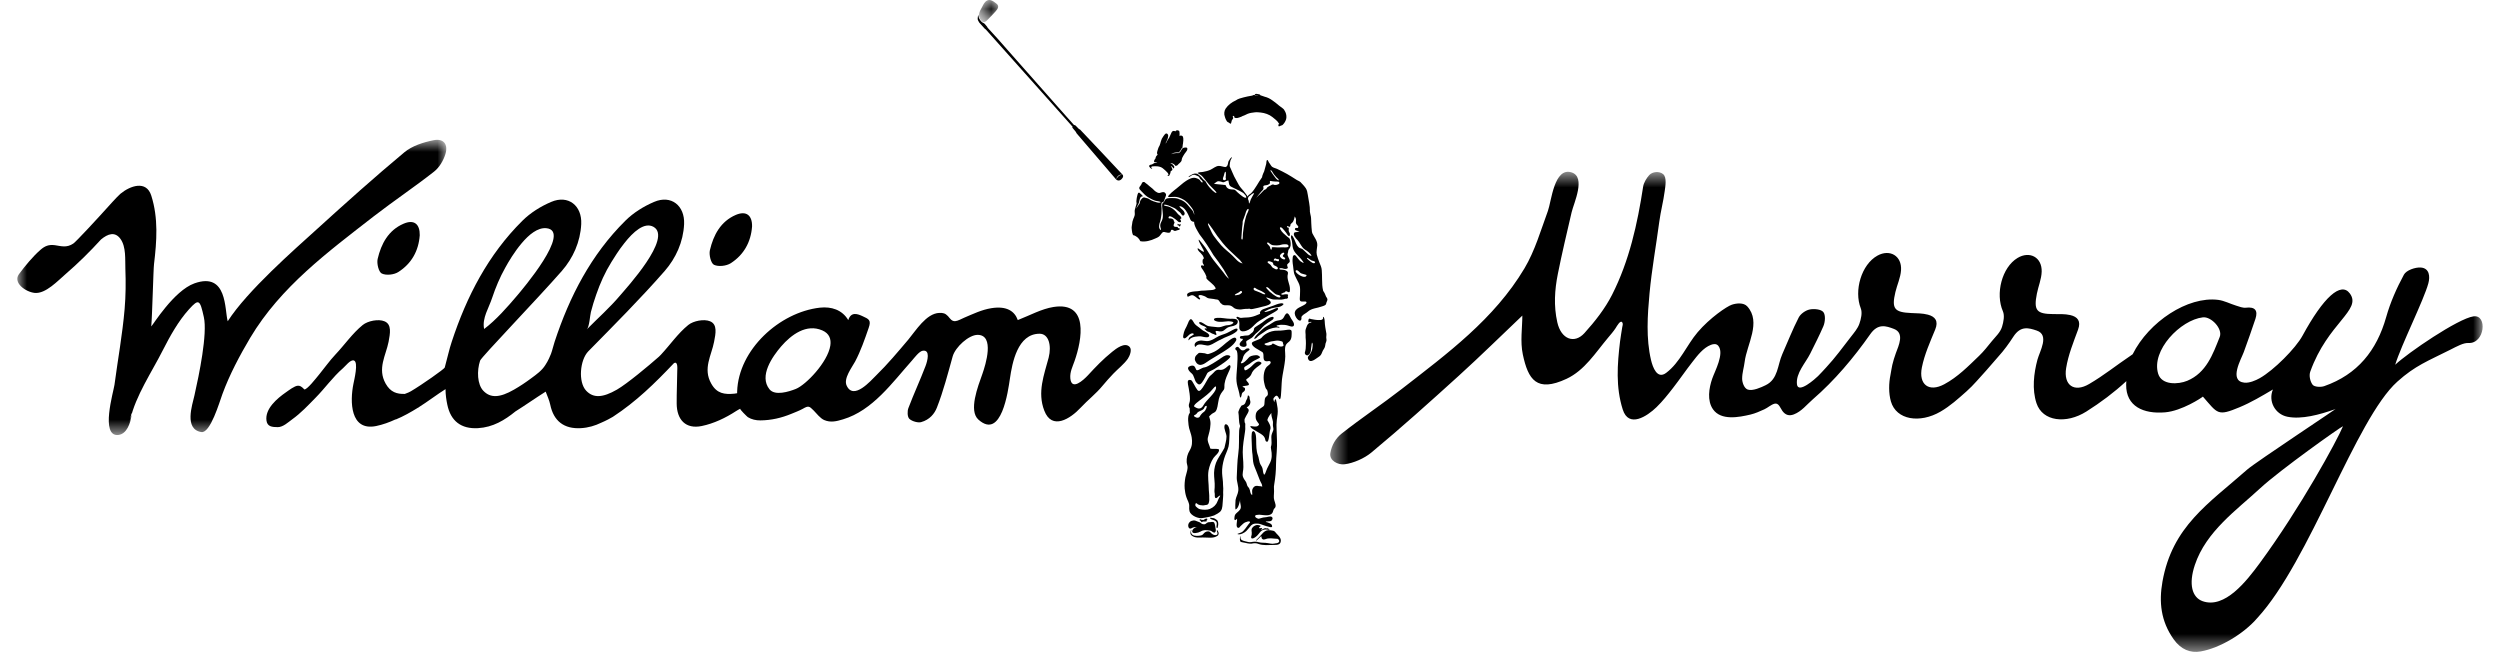 <svg width="140" height="37" viewBox="0 0 140 37" fill="none" xmlns="http://www.w3.org/2000/svg">
<path fill-rule="evenodd" clip-rule="evenodd" d="M66.87 29.523C66.924 29.514 66.973 29.536 67.032 29.546C66.934 29.527 66.845 29.583 66.795 29.659C66.771 29.699 66.746 29.762 66.778 29.807C66.818 29.861 66.909 29.859 66.963 29.848C67.057 29.841 67.146 29.812 67.225 29.77C67.411 29.659 67.545 29.68 67.758 29.712C67.85 29.726 67.894 29.802 67.978 29.823C67.984 29.828 67.992 29.828 67.997 29.823C68.012 29.828 68.026 29.828 68.034 29.819C68.106 29.758 68.089 29.666 68.069 29.583C68.048 29.486 68.048 29.38 68.004 29.284C67.971 29.202 67.852 29.23 67.785 29.239C67.723 29.244 67.682 29.236 67.621 29.262C67.573 29.281 67.516 29.352 67.463 29.358C67.385 29.361 67.316 29.358 67.245 29.292C67.195 29.244 67.106 29.219 67.041 29.195C66.971 29.163 66.909 29.139 66.833 29.145C66.754 29.159 66.674 29.177 66.625 29.234C66.555 29.298 66.524 29.397 66.546 29.488C66.564 29.576 66.628 29.634 66.714 29.587C66.761 29.559 66.816 29.536 66.87 29.523Z" fill="black"/>
<path fill-rule="evenodd" clip-rule="evenodd" d="M68.139 29.715C68.147 29.779 68.206 29.859 68.171 29.919C68.133 29.982 68.01 29.975 67.952 29.944C67.897 29.923 67.841 29.88 67.8 29.831C67.752 29.77 67.697 29.75 67.621 29.758C67.514 29.77 67.449 29.823 67.384 29.905C67.323 29.987 67.231 29.991 67.137 30.002C66.999 30.019 66.752 30.017 66.705 29.841C66.699 29.819 66.695 29.78 66.699 29.751C66.702 29.725 66.72 29.701 66.716 29.67C66.712 29.66 66.691 29.699 66.691 29.701C66.68 29.719 66.68 29.74 66.678 29.758C66.66 29.812 66.658 29.872 66.68 29.923C66.699 29.96 66.732 29.991 66.763 30.009C66.928 30.13 67.154 30.104 67.347 30.099C67.609 30.091 67.959 30.172 68.18 30.002C68.191 29.996 68.194 29.995 68.198 29.991C68.201 29.987 68.201 29.982 68.206 29.98C68.216 29.969 68.223 29.957 68.228 29.944C68.272 29.848 68.223 29.783 68.18 29.704C68.176 29.683 68.139 29.69 68.139 29.715Z" fill="black"/>
<path fill-rule="evenodd" clip-rule="evenodd" d="M68.133 29.553C68.141 29.578 68.172 29.578 68.185 29.553C68.222 29.416 68.246 29.298 68.185 29.167C68.15 29.109 68.084 29.082 68.034 29.045C67.966 28.998 67.882 29.021 67.803 28.989C67.771 28.98 67.75 29.03 67.78 29.049C67.882 29.12 68.022 29.109 68.106 29.215C68.188 29.319 68.096 29.441 68.133 29.553Z" fill="black"/>
<path fill-rule="evenodd" clip-rule="evenodd" d="M67.612 29.088C67.618 29.063 67.595 29.04 67.573 29.04C67.511 29.037 67.453 29.082 67.406 29.113C67.401 29.113 67.399 29.113 67.396 29.116C67.341 29.116 67.263 29.116 67.231 29.084C67.198 29.056 67.159 29.102 67.183 29.134C67.205 29.163 67.243 29.177 67.278 29.183C67.269 29.195 67.264 29.215 67.248 29.221C67.243 29.227 67.243 29.244 67.255 29.243C67.287 29.242 67.317 29.221 67.352 29.215C67.373 29.215 67.39 29.205 67.408 29.199C67.423 29.203 67.446 29.209 67.463 29.205C67.502 29.199 67.541 29.209 67.576 29.19C67.595 29.18 67.591 29.154 67.576 29.145C67.566 29.134 67.561 29.134 67.548 29.128C67.561 29.122 67.573 29.12 67.583 29.116C67.598 29.113 67.605 29.105 67.612 29.088Z" fill="black"/>
<path fill-rule="evenodd" clip-rule="evenodd" d="M66.966 20.268C67.022 20.371 67.118 20.443 67.239 20.435C67.353 20.42 67.462 20.36 67.55 20.296C67.846 20.085 68.175 19.916 68.474 19.722C68.734 19.554 69.058 19.362 69.212 19.087C69.248 19.026 69.246 18.962 69.189 18.922C69.109 18.863 68.935 18.994 68.878 19.032C68.574 19.246 68.333 19.526 67.996 19.7C67.907 19.747 67.807 19.781 67.711 19.813C67.664 19.833 67.624 19.833 67.578 19.824C67.578 19.824 67.575 19.821 67.575 19.818C67.503 19.786 67.425 19.776 67.35 19.771C67.28 19.771 67.183 19.737 67.121 19.776C67.101 19.786 67.089 19.808 67.073 19.821C67.054 19.839 67.037 19.852 67.018 19.871C66.983 19.903 66.949 19.942 66.932 19.988C66.919 20.032 66.907 20.085 66.911 20.136C66.919 20.181 66.943 20.225 66.966 20.268Z" fill="black"/>
<mask id="mask0_4356_3759" style="mask-type:alpha" maskUnits="userSpaceOnUse" x="54" y="0" width="2" height="2">
<path d="M54.82 0H55.897V1.238H54.82V0Z" fill="white"/>
</mask>
<g mask="url(#mask0_4356_3759)">
<path fill-rule="evenodd" clip-rule="evenodd" d="M55.276 1.137C55.49 0.919 55.634 0.775 55.749 0.642C55.875 0.502 55.981 0.34 55.803 0.204C55.626 0.068 55.332 -0.197 55.076 0.243C54.865 0.62 54.858 0.643 54.827 0.796C54.797 0.946 54.876 1.075 54.979 1.188C54.979 1.188 55.09 1.329 55.276 1.137Z" fill="black"/>
</g>
<path fill-rule="evenodd" clip-rule="evenodd" d="M65.938 12.613C66.007 12.617 66.043 12.654 66.071 12.703C66.087 12.672 66.104 12.635 66.115 12.6C66.124 12.585 66.13 12.57 66.134 12.553C66.112 12.563 66.087 12.57 66.063 12.57C66.02 12.57 65.977 12.553 65.938 12.531C65.947 12.576 65.955 12.617 65.938 12.613Z" fill="black"/>
<path fill-rule="evenodd" clip-rule="evenodd" d="M73.317 19.888C73.268 19.946 73.216 20.005 73.248 20.084C73.36 20.403 73.709 20.064 73.856 19.978C73.935 19.932 73.997 19.846 74.024 19.764C74.056 19.671 74.094 19.603 74.149 19.522C74.215 19.421 74.206 19.34 74.232 19.229C74.247 19.182 74.276 19.13 74.282 19.079C74.292 19 74.261 18.922 74.272 18.841C74.276 18.78 74.287 18.73 74.276 18.666C74.276 18.659 74.276 18.654 74.272 18.651C74.232 18.427 74.19 18.215 74.183 17.983C74.18 17.934 74.161 17.734 74.086 17.743C74.088 17.802 74.111 17.851 74.049 17.89C74.005 17.926 73.908 17.928 73.846 17.922C73.776 17.92 73.703 17.919 73.63 17.905C73.58 17.898 73.521 17.887 73.474 17.877C73.437 17.871 73.403 17.866 73.368 17.851C73.319 17.83 73.297 17.847 73.28 17.894C73.274 17.911 73.274 17.928 73.268 17.945C73.268 17.972 73.257 18.037 73.292 18.052C73.319 18.059 73.351 18.037 73.376 18.027C73.378 18.024 73.461 18.02 73.447 18.037C73.414 18.073 73.351 18.07 73.309 18.093C73.285 18.108 73.262 18.131 73.245 18.151C73.21 18.188 73.193 18.243 73.175 18.284C73.131 18.383 73.096 18.482 73.104 18.594C73.119 18.701 73.114 18.8 73.114 18.9C73.119 19.011 73.14 19.122 73.131 19.239C73.127 19.329 73.127 19.421 73.119 19.515C73.114 19.595 73.095 19.658 73.074 19.732C73.045 19.839 73.183 19.955 73.274 19.875C73.285 19.871 73.285 19.865 73.287 19.856C73.347 19.839 73.403 19.692 73.408 19.64C73.41 19.544 73.426 19.46 73.44 19.367C73.452 19.304 73.447 19.242 73.471 19.183C73.529 19.223 73.511 19.358 73.504 19.414C73.491 19.603 73.432 19.743 73.317 19.888Z" fill="black"/>
<path fill-rule="evenodd" clip-rule="evenodd" d="M71.304 29.723C71.205 29.701 71.115 29.686 71.016 29.691C70.878 29.701 70.769 29.79 70.685 29.889C70.573 30.014 70.462 30.138 70.342 30.252C70.335 30.266 70.349 30.28 70.364 30.27C70.447 30.197 70.531 30.123 70.606 30.04H70.615C70.662 30.029 70.645 30.08 70.647 30.116C70.658 30.156 70.677 30.179 70.705 30.195C70.781 30.247 70.893 30.175 70.962 30.162C71.106 30.14 71.258 30.144 71.401 30.165C71.417 30.17 71.468 30.172 71.511 30.172H71.536C71.573 30.184 71.598 30.207 71.617 30.238C71.678 30.348 71.583 30.409 71.481 30.422C71.439 30.428 71.401 30.428 71.358 30.44C71.237 30.465 71.112 30.436 70.993 30.414C70.82 30.382 70.645 30.409 70.479 30.361C70.342 30.318 70.199 30.331 70.062 30.358C69.959 30.375 69.851 30.344 69.749 30.316C69.68 30.296 69.609 30.284 69.549 30.249C69.46 30.201 69.47 30.126 69.462 30.04C69.462 30.024 69.444 30.024 69.444 30.04C69.429 30.14 69.426 30.247 69.462 30.331C69.479 30.361 69.702 30.39 69.743 30.401C69.824 30.421 69.924 30.443 70.013 30.447C70.062 30.454 70.122 30.44 70.176 30.428C70.285 30.414 70.364 30.418 70.462 30.456C70.742 30.561 71.051 30.518 71.341 30.516C71.532 30.516 71.728 30.512 71.727 30.266C71.723 30.108 71.59 29.991 71.487 29.883C71.429 29.826 71.391 29.74 71.304 29.723Z" fill="black"/>
<path fill-rule="evenodd" clip-rule="evenodd" d="M70.075 30.131C70.134 30.204 70.278 30.099 70.319 30.065C70.425 29.996 70.489 29.883 70.576 29.788C70.64 29.715 70.72 29.671 70.816 29.654C70.919 29.637 71.008 29.671 71.109 29.667C71.101 29.667 71.064 29.629 71.047 29.615H71.04C71.021 29.601 70.995 29.58 70.975 29.578C70.983 29.619 70.897 29.58 70.88 29.578C70.841 29.576 70.809 29.587 70.777 29.601C70.746 29.619 70.72 29.637 70.688 29.651C70.66 29.667 70.596 29.681 70.64 29.635C70.665 29.606 70.714 29.566 70.647 29.566C70.624 29.569 70.608 29.569 70.591 29.576C70.576 29.576 70.544 29.587 70.529 29.583C70.512 29.578 70.503 29.556 70.512 29.541C70.512 29.524 70.534 29.516 70.549 29.505C70.558 29.498 70.576 29.488 70.586 29.477C70.64 29.413 70.416 29.397 70.379 29.401C70.273 29.422 70.172 29.481 70.117 29.576C70.087 29.619 70.082 29.671 70.087 29.719C70.094 29.796 70.108 29.864 70.094 29.943C70.087 30.002 70.041 30.078 70.075 30.131Z" fill="black"/>
<path fill-rule="evenodd" clip-rule="evenodd" d="M66.918 19.41C66.936 19.438 66.961 19.414 66.975 19.391C66.997 19.369 67.013 19.354 67.03 19.332L67.037 19.331C67.192 19.234 67.437 19.331 67.607 19.349C67.702 19.358 67.799 19.311 67.886 19.271C67.996 19.215 68.105 19.146 68.216 19.087C68.439 18.965 68.663 18.866 68.902 18.772C68.991 18.733 69.079 18.685 69.156 18.631C69.211 18.593 69.294 18.538 69.302 18.465C69.32 18.293 68.965 18.515 68.922 18.538C68.809 18.596 68.705 18.66 68.579 18.7C68.474 18.739 68.367 18.769 68.261 18.819C68.052 18.922 67.886 19.067 67.645 19.1C67.528 19.111 67.41 19.075 67.295 19.07C67.192 19.064 67.088 19.095 67.002 19.146C66.961 19.176 66.918 19.216 66.906 19.268C66.897 19.288 66.897 19.311 66.901 19.331C66.906 19.354 66.906 19.391 66.918 19.41Z" fill="black"/>
<path fill-rule="evenodd" clip-rule="evenodd" d="M66.825 18.749C66.79 18.772 66.756 18.787 66.731 18.808C66.684 18.834 66.649 18.857 66.609 18.891C66.602 18.902 66.595 18.913 66.593 18.922C66.568 18.954 66.555 18.994 66.552 19.032C66.545 19.092 66.602 19.021 66.609 19.009C66.649 18.965 66.698 18.93 66.753 18.906C66.874 18.853 67.009 18.844 67.134 18.834C67.261 18.822 67.377 18.872 67.506 18.884C67.57 18.889 67.659 18.901 67.703 18.841C67.794 18.72 67.491 18.572 67.417 18.538C67.316 18.487 67.24 18.404 67.152 18.341C67.056 18.268 66.953 18.208 66.881 18.106C66.833 18.042 66.726 17.763 66.617 17.921C66.573 17.971 66.555 18.032 66.53 18.093C66.485 18.217 66.418 18.338 66.356 18.459C66.314 18.555 66.282 18.659 66.265 18.764C66.255 18.825 66.235 18.913 66.301 18.943C66.356 18.971 66.432 18.901 66.467 18.867C66.552 18.784 66.628 18.696 66.746 18.668C66.797 18.659 66.901 18.695 66.825 18.749Z" fill="black"/>
<path fill-rule="evenodd" clip-rule="evenodd" d="M68.689 18.217C68.585 18.231 68.487 18.276 68.386 18.304C68.255 18.341 68.131 18.321 68.001 18.304C67.895 18.288 67.784 18.288 67.672 18.262C67.567 18.237 67.478 18.16 67.384 18.106C67.335 18.074 67.244 18.022 67.182 18.041C67.128 18.052 67.149 18.106 67.177 18.131C67.231 18.188 67.311 18.222 67.382 18.249C67.424 18.269 67.491 18.288 67.527 18.321C67.542 18.329 67.591 18.404 67.584 18.402C67.551 18.402 67.487 18.374 67.466 18.396C67.431 18.44 67.502 18.462 67.52 18.479C67.551 18.516 67.571 18.545 67.623 18.564C67.663 18.582 67.707 18.589 67.75 18.604C67.784 18.622 67.816 18.652 67.853 18.666C67.89 18.686 67.938 18.701 67.982 18.714C68.016 18.737 68.059 18.759 68.097 18.759C68.1 18.756 68.116 18.749 68.116 18.744C68.149 18.684 68.001 18.545 68.119 18.533C68.173 18.527 68.233 18.548 68.278 18.555C68.326 18.561 68.374 18.564 68.421 18.555C68.516 18.538 68.576 18.468 68.645 18.417C68.739 18.329 68.857 18.294 68.98 18.273C69.126 18.244 69.305 18.193 69.316 18.014C69.328 17.818 69.012 17.852 68.905 17.852C68.657 17.852 68.421 17.785 68.173 17.799C68.131 17.803 67.998 17.811 67.984 17.872C67.969 17.945 68.059 17.97 68.116 17.991C68.326 18.061 68.556 18.002 68.776 17.991C68.822 17.991 69.151 18.002 69.052 18.101C68.96 18.193 68.82 18.208 68.689 18.217Z" fill="black"/>
<path fill-rule="evenodd" clip-rule="evenodd" d="M70.876 17.412C70.973 17.356 71.085 17.307 71.196 17.269C71.317 17.231 71.438 17.221 71.564 17.203C71.66 17.188 71.789 17.141 71.858 17.063C71.921 16.987 71.778 16.98 71.734 16.985C71.572 17.002 71.427 17.071 71.283 17.126C71.117 17.186 70.96 17.231 70.801 17.292C70.703 17.323 70.587 17.388 70.556 17.495C70.544 17.562 70.613 17.558 70.517 17.595C70.445 17.63 70.365 17.657 70.29 17.687C70.133 17.746 69.96 17.778 69.79 17.781C69.706 17.785 69.621 17.787 69.532 17.799C69.49 17.802 69.444 17.802 69.405 17.781C69.388 17.778 69.37 17.763 69.351 17.756C69.319 17.743 69.267 17.724 69.246 17.763C69.229 17.802 69.272 17.842 69.302 17.863C69.402 17.938 69.405 18.054 69.405 18.165C69.405 18.256 69.383 18.372 69.424 18.45C69.492 18.59 69.653 18.564 69.78 18.527C69.977 18.465 70.12 18.329 70.261 18.182C70.428 18.005 70.636 17.903 70.846 17.778C71.049 17.648 71.263 17.55 71.462 17.42C71.499 17.395 71.588 17.339 71.571 17.279C71.555 17.221 71.459 17.259 71.425 17.272C71.31 17.323 71.196 17.378 71.075 17.418C71.02 17.435 70.964 17.454 70.902 17.466C70.873 17.473 70.853 17.473 70.827 17.473C70.767 17.473 70.863 17.42 70.876 17.412Z" fill="black"/>
<path fill-rule="evenodd" clip-rule="evenodd" d="M70.315 18.691C70.401 18.611 70.499 18.545 70.584 18.45C70.662 18.368 70.729 18.281 70.818 18.208C70.923 18.12 71.04 18.052 71.154 17.978C71.212 17.945 71.307 17.887 71.324 17.817C71.336 17.76 71.286 17.738 71.233 17.746C71.011 17.787 70.85 17.94 70.677 18.07C70.584 18.135 70.48 18.193 70.382 18.261C70.327 18.293 70.226 18.348 70.222 18.429C70.222 18.491 70.194 18.545 70.159 18.594C70.155 18.596 70.151 18.603 70.147 18.604C70.087 18.659 70.018 18.714 69.954 18.759C69.891 18.802 69.787 18.78 69.712 18.794C69.675 18.802 69.631 18.812 69.59 18.815C69.554 18.819 69.52 18.812 69.48 18.826C69.448 18.844 69.421 18.887 69.44 18.924C69.465 18.981 69.528 18.966 69.573 18.971C69.632 18.981 69.569 19.068 69.554 19.079C69.54 19.086 69.528 19.092 69.52 19.105C69.49 19.127 69.471 19.153 69.456 19.182C69.451 19.183 69.451 19.188 69.451 19.194C69.405 19.246 69.409 19.304 69.451 19.354C69.522 19.432 69.777 19.471 69.809 19.332C69.826 19.242 69.735 19.144 69.828 19.079C69.91 19.021 70.008 18.981 70.092 18.922C70.177 18.863 70.236 18.765 70.315 18.691Z" fill="black"/>
<path fill-rule="evenodd" clip-rule="evenodd" d="M72.308 18.284C72.437 18.305 72.492 18.225 72.455 18.106C72.423 18.01 72.353 17.923 72.303 17.842C72.256 17.763 72.221 17.668 72.16 17.595C72.053 17.462 71.962 17.63 71.917 17.724C71.861 17.837 71.797 17.905 71.666 17.93C71.559 17.947 71.466 17.962 71.366 18.01C71.272 18.06 71.19 18.123 71.1 18.176C71 18.237 70.894 18.282 70.805 18.349C70.713 18.418 70.632 18.495 70.553 18.572C70.481 18.652 70.389 18.723 70.322 18.812C70.29 18.852 70.265 18.901 70.239 18.945C70.236 18.962 70.242 18.983 70.265 18.977C70.344 18.95 70.406 18.886 70.456 18.826H70.46C70.486 18.805 70.511 18.784 70.54 18.765C70.548 18.762 70.55 18.759 70.553 18.756C70.565 18.748 70.575 18.739 70.585 18.733C70.671 18.676 70.766 18.605 70.854 18.551C70.887 18.533 70.912 18.516 70.935 18.498C70.994 18.466 71.053 18.436 71.114 18.418C71.222 18.38 71.343 18.349 71.458 18.338C71.513 18.333 71.545 18.338 71.594 18.349C71.619 18.355 71.688 18.341 71.638 18.311C71.6 18.294 71.559 18.288 71.524 18.282C71.501 18.275 71.463 18.256 71.501 18.232C71.524 18.217 71.556 18.215 71.585 18.21C71.638 18.196 71.696 18.188 71.753 18.188C71.878 18.188 71.998 18.193 72.118 18.229C72.18 18.249 72.246 18.273 72.308 18.284Z" fill="black"/>
<path fill-rule="evenodd" clip-rule="evenodd" d="M62.53 9.974C62.542 9.931 62.58 9.878 62.623 9.845C62.634 9.834 62.644 9.827 62.656 9.819C62.671 9.809 62.681 9.801 62.698 9.797C62.72 9.787 62.745 9.781 62.77 9.779C62.789 9.779 62.804 9.785 62.819 9.79C62.827 9.795 62.839 9.797 62.839 9.797C62.839 9.797 62.827 9.797 62.816 9.795C62.804 9.795 62.789 9.795 62.77 9.797C62.755 9.801 62.726 9.809 62.706 9.823C62.698 9.83 62.685 9.835 62.673 9.845C62.661 9.851 62.649 9.862 62.641 9.867C62.601 9.901 62.568 9.947 62.545 9.978C62.538 9.995 62.53 10.011 62.53 10.027C62.53 10.03 62.526 10.034 62.526 10.037V10.044C62.526 10.044 62.523 10.034 62.523 10.023C62.523 10.011 62.523 9.991 62.53 9.974ZM55.167 1.631C55.178 1.64 55.188 1.631 55.188 1.631L60.066 7.1C60.058 7.115 60.041 7.141 60.056 7.155C60.063 7.158 60.138 7.258 60.267 7.409C60.265 7.428 60.265 7.441 60.272 7.446C60.297 7.475 62.465 10.007 62.498 10.044C62.553 10.11 62.678 10.154 62.804 10.034C62.923 9.923 62.904 9.827 62.867 9.785C62.839 9.745 60.505 7.274 60.474 7.245C60.458 7.229 60.441 7.24 60.436 7.24C60.297 7.094 60.208 7.004 60.199 7.004C60.182 6.997 60.161 7.004 60.153 7.011C60.13 6.99 60.107 6.963 60.09 6.939C59.962 6.797 59.84 6.661 59.715 6.519C59.56 6.344 59.4 6.171 59.245 5.989C59.067 5.787 58.883 5.583 58.705 5.377C58.508 5.156 58.313 4.935 58.122 4.719C57.92 4.489 57.718 4.265 57.518 4.035C57.319 3.814 57.124 3.592 56.929 3.37C56.742 3.162 56.562 2.955 56.379 2.747C56.219 2.565 56.053 2.384 55.897 2.199C55.771 2.063 55.295 1.54 55.295 1.54C55.295 1.54 55.302 1.531 55.295 1.521C55.284 1.506 55.178 1.37 55.138 1.333C55.121 1.314 55.095 1.297 55.074 1.289C55.031 1.27 54.994 1.248 54.963 1.214C54.888 1.136 54.802 1.013 54.797 0.901C54.797 0.885 54.788 0.842 54.794 0.832C54.756 0.91 54.75 0.989 54.75 1.06C54.75 1.131 54.811 1.218 54.846 1.274C54.846 1.274 55.159 1.625 55.167 1.631Z" fill="black"/>
<path fill-rule="evenodd" clip-rule="evenodd" d="M67.652 12.505C67.681 12.477 68.138 13.173 68.165 13.21C68.361 13.477 68.573 13.746 68.812 13.979C68.948 14.112 69.088 14.236 69.227 14.37C69.291 14.434 69.363 14.495 69.431 14.558C69.459 14.586 69.57 14.752 69.596 14.752C69.341 14.72 69.192 14.476 69.016 14.316C68.921 14.221 68.812 14.126 68.706 14.04C68.594 13.945 68.481 13.841 68.388 13.738C68.242 13.562 68.102 13.403 67.971 13.214C67.884 13.088 67.82 12.948 67.756 12.807C67.734 12.763 67.614 12.546 67.652 12.505ZM67.979 10.284C68.037 10.258 68.082 10.217 68.141 10.177C68.212 10.127 68.299 10.154 68.378 10.172C68.428 10.184 68.474 10.217 68.53 10.204C68.62 10.182 68.692 10.11 68.791 10.106C68.83 10.257 68.795 10.398 68.984 10.476C69.125 10.534 69.249 10.616 69.38 10.668C69.466 10.705 69.54 10.762 69.628 10.81C69.66 10.848 69.698 10.883 69.728 10.918C69.75 10.95 69.787 10.977 69.787 11.023C69.787 11.04 69.784 11.06 69.787 11.075C69.651 11.086 69.564 10.98 69.452 10.901C69.351 10.828 69.276 10.744 69.187 10.659C69.132 10.607 69.052 10.609 68.984 10.609C68.825 10.607 68.683 10.54 68.642 10.373C68.642 10.362 68.627 10.362 68.617 10.373C68.58 10.34 68.521 10.362 68.477 10.345C68.445 10.336 68.03 10.316 67.979 10.284ZM68.53 9.852C68.539 9.83 68.541 9.81 68.548 9.79C68.562 9.731 68.573 9.674 68.603 9.619C68.692 9.598 68.632 9.896 68.637 9.946C68.642 9.98 68.667 10.023 68.644 10.056C68.627 10.087 68.556 10.099 68.524 10.083C68.435 10.034 68.513 9.916 68.53 9.852ZM69.898 11.698C69.924 11.69 69.924 11.729 69.92 11.77C69.906 11.812 69.886 11.858 69.886 11.864C69.857 11.936 69.81 12.015 69.787 12.092C69.745 12.225 69.716 12.363 69.686 12.5C69.659 12.674 69.628 12.848 69.611 13.018C69.6 13.106 69.596 13.191 69.596 13.276C69.594 13.308 69.593 13.476 69.53 13.396C69.507 13.364 69.52 13.27 69.523 13.234C69.532 13.078 69.55 12.916 69.558 12.755C69.564 12.656 69.593 12.553 69.587 12.458C69.584 12.371 69.622 12.309 69.651 12.228C69.679 12.15 69.708 12.064 69.737 11.987C69.763 11.902 69.804 11.722 69.898 11.698ZM69.898 11.066C69.913 11.01 69.967 10.98 70.009 10.946C70.051 10.905 70.179 10.791 70.233 10.828C70.169 10.936 70.098 11.055 70.044 11.167C70.018 11.222 70 11.335 69.955 11.402C69.93 11.357 69.937 11.308 69.93 11.254C69.924 11.226 69.913 11.2 69.898 11.175C69.886 11.164 69.886 11.153 69.883 11.142C69.883 11.115 69.898 11.075 69.898 11.066ZM70.301 16.132C70.409 16.219 70.552 16.251 70.668 16.317C70.691 16.331 70.893 16.444 70.851 16.474C70.841 16.478 70.834 16.482 70.819 16.482C70.749 16.485 70.643 16.419 70.608 16.403C70.525 16.372 70.453 16.331 70.372 16.308C70.319 16.285 70.239 16.271 70.209 16.219C70.175 16.155 70.239 16.076 70.301 16.132ZM70.631 10.727C70.697 10.656 70.78 10.599 70.749 10.495C70.7 10.338 70.939 10.402 71.018 10.338C71.021 10.336 71.021 10.336 71.025 10.335C71.057 10.322 71.089 10.306 71.112 10.273C71.124 10.252 71.118 10.198 71.112 10.172C71.107 10.147 71.124 10.135 71.142 10.131C71.235 10.147 71.332 10.166 71.419 10.166C71.467 10.162 71.514 10.166 71.559 10.172C71.636 10.172 71.658 10.211 71.636 10.29C71.557 10.345 71.385 10.395 71.305 10.328C71.286 10.34 71.261 10.342 71.246 10.328C71.154 10.412 70.993 10.427 70.932 10.545C70.898 10.616 70.837 10.607 70.787 10.646C70.717 10.703 70.663 10.783 70.594 10.844C70.503 10.918 70.428 10.997 70.348 11.082C70.436 10.96 70.532 10.844 70.631 10.727ZM71.149 9.535C71.161 9.521 71.179 9.534 71.194 9.546C71.206 9.558 71.226 9.581 71.232 9.591C71.283 9.655 71.308 9.731 71.362 9.791C71.4 9.842 71.445 9.887 71.487 9.935C71.528 9.978 71.621 10.031 71.61 10.099C71.578 10.095 71.549 10.078 71.525 10.059C71.462 10.018 71.419 9.95 71.378 9.895C71.314 9.807 71.246 9.725 71.194 9.634C71.181 9.617 71.132 9.556 71.149 9.535ZM71.845 13.683C71.921 13.683 71.995 13.669 72.064 13.683C72.127 13.695 72.193 13.773 72.145 13.817C72.141 13.824 72.133 13.829 72.122 13.835C72.03 13.871 71.911 13.844 71.813 13.851C71.728 13.855 71.627 13.855 71.537 13.855C71.482 13.855 71.422 13.844 71.369 13.844C71.34 13.844 71.258 13.839 71.235 13.849C71.197 13.875 71.235 13.934 71.211 13.963C71.161 14.012 71.138 13.924 71.134 13.891C71.124 13.787 71.053 13.752 70.989 13.674C70.968 13.642 70.922 13.603 70.977 13.584C71.021 13.562 71.07 13.616 71.104 13.641C71.188 13.706 71.243 13.734 71.347 13.738C71.445 13.746 71.557 13.747 71.65 13.73C71.724 13.719 71.78 13.687 71.845 13.683ZM71.906 14.528H71.899C71.811 14.516 71.668 14.423 71.677 14.318C71.683 14.255 71.813 14.135 71.882 14.151C71.966 14.172 71.892 14.242 71.865 14.276C71.788 14.376 71.884 14.373 71.945 14.431C72.002 14.483 71.966 14.537 71.906 14.528ZM71.378 14.483C71.435 14.454 71.462 14.504 71.516 14.508C71.557 14.516 71.61 14.504 71.623 14.539V14.581C71.603 14.681 71.504 14.612 71.445 14.594C71.433 14.588 71.416 14.584 71.397 14.584C71.382 14.584 71.363 14.604 71.352 14.601C71.305 14.581 71.347 14.504 71.378 14.483ZM71.419 14.889C71.467 14.911 71.546 14.95 71.559 15.005C71.571 15.08 71.506 15.09 71.445 15.08C71.422 15.075 71.406 15.065 71.397 15.058C71.341 15.025 71.277 15.003 71.241 14.96C71.197 14.906 71.171 14.842 71.112 14.8C71.078 14.771 70.909 14.69 71.021 14.633C71.067 14.609 71.222 14.669 71.264 14.698C71.318 14.737 71.283 14.803 71.33 14.844C71.347 14.861 71.397 14.874 71.419 14.889ZM71.7 16.627C71.69 16.649 71.668 16.66 71.642 16.657C71.606 16.657 71.571 16.643 71.546 16.637C71.445 16.603 71.362 16.522 71.264 16.466C71.226 16.429 71.161 16.373 71.118 16.35C71.075 16.303 71.035 16.261 70.989 16.214C70.957 16.182 70.9 16.132 70.909 16.079C71.018 16.063 71.096 16.187 71.165 16.247C71.235 16.314 71.305 16.373 71.378 16.43C71.442 16.485 71.521 16.514 71.603 16.524C71.648 16.534 71.728 16.571 71.7 16.627ZM69.538 16.398C69.498 16.442 69.422 16.495 69.363 16.506C69.316 16.514 69.276 16.522 69.23 16.531C69.192 16.541 69.123 16.548 69.16 16.495C69.187 16.464 69.254 16.442 69.291 16.419C69.348 16.388 69.405 16.362 69.452 16.314C69.507 16.253 69.594 16.34 69.538 16.398ZM73.634 14.715C73.615 14.733 73.602 14.739 73.585 14.743C73.516 14.743 73.427 14.674 73.382 14.643C73.364 14.628 73.115 14.45 73.21 14.441C73.244 14.437 73.261 14.468 73.289 14.483C73.34 14.508 73.38 14.549 73.431 14.58C73.484 14.609 73.701 14.63 73.634 14.715ZM73.165 15.427C73.165 15.445 73.144 15.467 73.132 15.479C73.093 15.507 73.044 15.507 73.002 15.502C72.795 15.471 72.496 15.233 72.563 15.154C72.649 15.06 72.786 15.28 72.866 15.309C72.947 15.342 73.037 15.354 73.115 15.382C73.144 15.392 73.173 15.392 73.165 15.427ZM63.449 13.166C63.627 13.203 63.783 13.335 63.858 13.507C64.131 13.562 64.45 13.474 64.696 13.355C64.763 13.327 64.845 13.295 64.899 13.25C64.96 13.203 65.006 13.116 65.059 13.06C65.125 12.977 65.17 12.977 65.266 13.007C65.338 13.02 65.445 13.056 65.517 13.018C65.577 12.983 65.549 12.882 65.618 12.867C65.673 12.855 65.708 12.907 65.752 12.924C65.809 12.948 65.873 12.916 65.925 12.896C65.965 12.878 66.074 12.884 66.066 12.818C66.058 12.755 65.995 12.793 65.963 12.769C65.955 12.76 65.97 12.736 65.957 12.723C65.94 12.707 65.911 12.707 65.893 12.707C65.844 12.699 65.794 12.711 65.755 12.683C65.676 12.632 65.755 12.539 65.769 12.474C65.788 12.411 65.762 12.44 65.737 12.388C65.723 12.354 65.74 12.324 65.698 12.286C65.661 12.253 65.603 12.232 65.556 12.231C65.501 12.231 65.422 12.253 65.442 12.168C65.481 11.989 65.838 12.289 65.891 12.331C65.933 12.371 65.992 12.435 66.045 12.443C66.093 12.45 66.133 12.443 66.14 12.396C66.154 12.343 66.074 12.321 66.098 12.27C66.118 12.225 66.172 12.27 66.154 12.193C66.137 12.114 66.028 12.047 65.972 11.994C65.925 11.945 65.891 11.897 65.852 11.85C65.723 11.714 65.592 11.615 65.412 11.56C65.38 11.547 65.121 11.53 65.193 11.467C65.226 11.44 65.38 11.49 65.419 11.5C65.513 11.538 65.612 11.587 65.708 11.626C65.814 11.671 65.881 11.722 65.963 11.803C66.002 11.841 66.041 11.87 66.086 11.902C66.137 11.947 66.204 12.117 66.28 12.066C66.409 11.977 66.309 11.831 66.229 11.754C66.194 11.719 66.023 11.588 66.055 11.54C66.35 11.577 66.529 11.977 66.628 12.215C66.646 12.268 66.668 12.331 66.717 12.371C66.754 12.396 66.834 12.443 66.87 12.411V12.426C66.869 12.651 67.06 12.928 67.171 13.121C67.46 13.492 67.716 13.883 67.954 14.288C68.153 14.545 68.346 14.816 68.524 15.09C68.632 15.265 68.724 15.443 68.827 15.62C68.802 15.596 68.778 15.569 68.746 15.548C68.649 15.46 68.58 15.354 68.501 15.246C68.363 15.065 68.212 14.893 68.072 14.711C67.895 14.499 67.754 14.281 67.617 14.044C67.546 13.928 67.468 13.817 67.384 13.714C67.356 13.683 67.149 13.413 67.14 13.419C67.092 13.45 67.181 13.594 67.194 13.622C67.236 13.714 67.285 13.791 67.33 13.876C67.347 13.919 67.369 13.951 67.395 13.991C67.401 14.006 67.404 14.019 67.407 14.034C67.411 14.055 67.413 14.075 67.413 14.098C67.413 14.126 67.378 14.094 67.364 14.088C67.33 14.063 67.29 14.044 67.251 14.019C67.233 14.006 67.206 13.985 67.187 13.97C67.164 13.951 67.124 13.951 67.114 13.92C67.107 13.891 67.067 13.896 67.067 13.928C67.067 13.991 67.117 14.042 67.153 14.088C67.206 14.132 67.251 14.185 67.292 14.236C67.356 14.3 67.389 14.363 67.413 14.443C67.428 14.488 67.356 14.516 67.349 14.554C67.34 14.596 67.34 14.715 67.364 14.755C67.378 14.777 67.393 14.802 67.407 14.822C67.426 14.844 67.428 14.889 67.386 14.883C67.354 14.879 67.33 14.848 67.292 14.855C67.29 14.874 67.27 14.886 67.253 14.889C67.242 14.965 67.33 15.067 67.378 15.136C67.411 15.201 67.453 15.255 67.488 15.322C67.514 15.369 67.529 15.423 67.553 15.471C67.578 15.511 67.539 15.543 67.556 15.582C67.614 15.675 67.716 15.743 67.793 15.815C67.86 15.88 68.084 16.046 68.074 16.175C68.044 16.191 68.012 16.208 67.973 16.22C67.865 16.253 67.747 16.247 67.628 16.258C67.549 16.262 67.471 16.275 67.386 16.275H67.349C67.248 16.271 67.153 16.303 67.06 16.308C66.953 16.314 66.355 16.331 66.498 16.581C66.493 16.601 66.506 16.625 66.525 16.617C66.601 16.592 66.66 16.541 66.739 16.531C66.89 16.521 67.022 16.702 67.146 16.767C67.181 16.782 67.228 16.747 67.204 16.709C67.171 16.668 67.06 16.571 67.153 16.531C67.236 16.502 67.354 16.548 67.426 16.576C67.546 16.613 67.578 16.692 67.7 16.709C67.82 16.731 67.946 16.731 68.059 16.761C68.141 16.782 68.202 16.753 68.267 16.843C68.299 16.882 68.317 16.927 68.346 16.968C68.356 16.985 68.371 16.988 68.386 16.988C68.405 17.044 68.489 17.076 68.541 17.089C68.603 17.101 68.667 17.095 68.73 17.095C68.877 17.091 68.963 17.119 69.076 17.222C69.18 17.321 69.351 17.333 69.491 17.33C69.579 17.324 69.666 17.297 69.755 17.297C69.829 17.3 69.901 17.296 69.967 17.286C69.987 17.296 70 17.301 70.009 17.301C70.046 17.321 70.12 17.307 70.162 17.3C70.34 17.269 70.515 17.221 70.693 17.175C70.834 17.141 71.352 17.049 71.092 16.824C71.053 16.786 70.998 16.756 70.957 16.718C70.88 16.653 70.898 16.648 70.981 16.67C71.124 16.717 71.243 16.782 71.397 16.774C71.559 16.764 71.734 16.802 71.894 16.756C71.936 16.747 71.963 16.731 71.998 16.729C72.049 16.724 72.084 16.753 72.133 16.662C72.113 16.617 72.109 16.561 72.141 16.521C72.109 16.474 72.064 16.478 72.012 16.478C71.953 16.478 71.911 16.485 71.853 16.501C71.818 16.508 71.741 16.502 71.741 16.449C71.804 16.449 71.825 16.401 71.882 16.388C71.911 16.38 71.924 16.382 71.945 16.368C71.963 16.351 71.978 16.322 71.998 16.314C72.064 16.29 72.109 16.363 72.17 16.363C72.245 16.372 72.235 16.271 72.237 16.219C72.25 15.91 72.034 15.643 72.122 15.333C72.176 15.149 71.882 15.098 71.764 15.099C71.734 15.099 71.704 15.099 71.677 15.092C71.627 15.041 71.642 15.015 71.695 15.021C71.741 15.015 71.788 15.015 71.827 15.028C71.929 15.065 72.01 15.083 72.101 15.025C72.132 15.005 72.122 14.971 72.101 14.96C72.107 14.925 72.089 14.899 72.082 14.861C72.049 14.787 72.21 14.723 72.225 14.653C72.245 14.483 72.057 14.333 72.113 14.186C72.154 14.098 72.113 14.017 72.193 13.938C72.237 13.896 72.265 13.803 72.275 13.746C72.285 13.655 72.277 13.568 72.26 13.483C72.252 13.457 72.245 13.43 72.235 13.402C72.21 13.321 72.141 13.308 72.084 13.252C71.938 13.127 71.788 13.011 71.7 12.843C71.685 12.815 71.659 12.755 71.69 12.736C71.728 12.707 71.788 12.755 71.811 12.78C71.884 12.864 71.963 12.942 72.022 13.031C72.052 13.074 72.145 13.257 72.21 13.212C72.21 13.203 72.218 13.195 72.228 13.191C72.25 13.05 72.218 13.043 72.183 12.983C72.148 12.911 72.18 12.83 72.17 12.755C72.141 12.747 72.109 12.746 72.084 12.727C72.075 12.714 72.049 12.674 72.089 12.664C72.141 12.647 72.218 12.76 72.257 12.656C72.269 12.624 72.252 12.593 72.277 12.556C72.3 12.52 72.342 12.49 72.373 12.46C72.419 12.413 72.447 12.343 72.467 12.277C72.484 12.232 72.491 12.188 72.499 12.142C72.499 12.134 72.501 12.124 72.501 12.117C72.517 12.146 72.531 12.168 72.549 12.196C72.6 12.286 72.563 12.371 72.57 12.472C72.578 12.57 72.674 12.617 72.708 12.693C72.707 12.716 72.693 12.746 72.676 12.763C72.654 12.769 72.627 12.769 72.6 12.763C72.549 12.755 72.516 12.788 72.517 12.839C72.517 12.848 72.517 12.852 72.526 12.857C72.526 12.864 72.526 12.875 72.531 12.878C72.582 12.914 72.684 12.948 72.77 12.945C72.734 12.966 72.707 12.977 72.661 12.986C72.627 12.991 72.595 12.996 72.563 13.003C72.538 13.007 72.501 13.003 72.489 13.02C72.373 13.141 72.572 13.353 72.654 13.438C72.818 13.612 72.881 13.851 73.079 13.977C73.215 14.056 73.38 14.185 73.451 14.323C73.306 14.338 73.173 14.158 73.074 14.074C73.026 14.034 72.979 13.977 72.933 13.945C72.883 13.919 72.847 13.912 72.81 13.896C72.778 13.887 72.748 13.874 72.716 13.841C72.6 13.727 72.552 13.568 72.491 13.422C72.473 13.387 72.331 13.069 72.3 13.212C72.277 13.291 72.331 13.422 72.349 13.498C72.373 13.632 72.373 13.768 72.405 13.896C72.482 14.185 72.77 14.363 72.93 14.594C72.956 14.628 73.062 14.762 72.956 14.711C72.915 14.69 72.866 14.663 72.835 14.638C72.724 14.551 72.661 14.434 72.572 14.333C72.538 14.291 72.476 14.259 72.429 14.313C72.387 14.363 72.393 14.429 72.387 14.488C72.387 14.533 72.377 14.57 72.381 14.612C72.381 14.707 72.4 14.802 72.412 14.893C72.429 15.021 72.437 15.154 72.464 15.283C72.491 15.392 72.549 15.499 72.595 15.596C72.67 15.749 72.77 15.902 72.795 16.067C72.818 16.229 72.798 16.394 72.798 16.556C72.798 16.642 72.772 16.747 72.798 16.824C72.842 16.956 73.132 16.828 73.162 16.92C73.197 17.023 72.901 17.143 72.837 17.178C72.707 17.242 72.563 17.314 72.517 17.462C72.476 17.598 72.555 17.76 72.644 17.863C72.724 17.951 72.859 18.027 72.881 17.847C72.883 17.767 72.862 17.748 72.923 17.687C73.005 17.591 73.132 17.548 73.227 17.462C73.451 17.254 73.758 17.263 74.019 17.163C74.074 17.141 74.137 17.132 74.184 17.101C74.266 17.056 74.261 17.02 74.283 16.935C74.3 16.872 74.354 16.811 74.331 16.735C74.322 16.714 74.314 16.692 74.3 16.67C74.291 16.653 74.276 16.63 74.259 16.61C74.231 16.514 74.162 16.372 74.098 16.29C74.043 16.076 74.038 15.855 74.036 15.639C74.033 15.471 74.033 15.301 74.019 15.132C74.012 14.971 73.937 14.829 73.88 14.683C73.826 14.545 73.777 14.402 73.74 14.259C73.701 14.094 73.758 13.909 73.768 13.746C73.785 13.482 73.594 13.285 73.491 13.063C73.484 13.035 73.473 13.009 73.468 12.977C73.444 12.818 73.444 12.659 73.431 12.497C73.419 12.371 73.431 12.242 73.407 12.117C73.382 12.023 73.369 11.929 73.351 11.835C73.355 11.834 73.355 11.831 73.355 11.828C73.364 11.527 73.278 11.214 73.237 10.912C73.215 10.781 73.197 10.65 73.123 10.539C73.074 10.456 72.995 10.38 72.93 10.306C72.918 10.294 72.901 10.275 72.891 10.266C72.883 10.261 72.881 10.257 72.877 10.252C72.862 10.24 72.859 10.226 72.847 10.216C72.79 10.154 72.698 10.123 72.627 10.083C72.526 10.02 72.422 9.958 72.33 9.895C72.164 9.79 71.992 9.694 71.821 9.608C71.732 9.558 71.639 9.524 71.546 9.472C71.445 9.418 71.332 9.409 71.235 9.338C71.226 9.33 71.211 9.314 71.198 9.298C71.165 9.263 71.142 9.211 71.112 9.168C71.089 9.136 71.057 9.103 71.038 9.062C71.033 9.034 71.021 9.015 71.003 8.99C70.998 8.964 70.962 8.949 70.942 8.974C70.908 9.053 70.924 9.124 70.9 9.207C70.869 9.336 70.825 9.47 70.792 9.598C70.749 9.674 70.726 9.755 70.693 9.838C70.691 9.855 70.682 9.891 70.675 9.928C70.46 10.217 70.31 10.558 70.061 10.822C70.058 10.822 70.058 10.822 70.055 10.824C69.997 10.871 69.898 10.93 69.859 11.004C69.851 10.982 69.839 10.959 69.822 10.933C69.81 10.908 69.787 10.886 69.765 10.866V10.861C69.765 10.854 69.765 10.851 69.763 10.848C69.763 10.842 69.75 10.842 69.75 10.848C69.755 10.834 69.737 10.81 69.704 10.783V10.775C69.596 10.628 69.466 10.516 69.377 10.362C69.291 10.198 69.195 10.044 69.113 9.879C69.036 9.731 68.987 9.575 68.913 9.425C68.899 9.395 68.885 9.362 68.867 9.33C68.862 9.276 68.859 9.23 68.871 9.172C68.871 9.124 68.885 9.076 68.897 9.028C68.902 8.964 68.946 8.917 68.968 8.862C68.972 8.858 68.972 8.852 68.972 8.847C68.984 8.839 68.984 8.825 68.989 8.814C69.001 8.802 68.984 8.793 68.978 8.8C68.965 8.807 68.961 8.817 68.948 8.83H68.946C68.906 8.858 68.882 8.89 68.862 8.923C68.859 8.936 68.852 8.942 68.85 8.955C68.845 8.955 68.842 8.958 68.842 8.964C68.785 9.018 68.778 9.1 68.763 9.177C68.753 9.197 68.746 9.22 68.743 9.244C68.737 9.253 68.733 9.263 68.73 9.269C68.706 9.321 68.667 9.346 68.617 9.355C68.498 9.346 68.356 9.284 68.244 9.291C68.088 9.298 67.936 9.435 67.796 9.502C67.661 9.564 67.521 9.602 67.378 9.625C67.277 9.647 67.142 9.629 67.057 9.689C67.111 9.731 67.187 9.753 67.242 9.798C67.33 9.863 67.389 9.943 67.458 10.027C67.578 10.166 67.681 10.312 67.811 10.442C67.882 10.51 67.946 10.576 68.012 10.647C68.03 10.668 68.123 10.758 68.121 10.791C68.102 10.858 67.922 10.688 67.892 10.662C67.783 10.558 67.661 10.419 67.581 10.286C67.553 10.241 67.539 10.193 67.505 10.152C67.451 10.101 67.389 10.068 67.347 10.01C67.305 9.956 67.265 9.906 67.213 9.862C67.171 9.823 67.114 9.774 67.067 9.747C66.942 9.686 66.812 9.727 66.707 9.798C66.668 9.823 66.561 9.866 66.557 9.916C66.618 9.916 66.697 9.838 66.754 9.811C66.848 9.768 66.897 9.785 66.989 9.823C67.031 9.838 67.069 9.852 67.107 9.874C67.164 9.91 67.171 9.958 67.204 10.012C67.248 10.082 67.378 10.123 67.34 10.22C67.26 10.226 67.236 10.131 67.189 10.083C67.132 10.03 67.045 9.991 66.971 9.97C66.786 9.916 66.572 10.03 66.419 10.131C66.229 10.252 66.066 10.419 65.885 10.556C65.829 10.599 65.35 10.966 65.422 11.023C65.46 11.046 65.55 11.031 65.592 11.031C65.656 11.031 65.73 11.027 65.794 11.024C65.948 11.023 66.093 11.082 66.229 11.153C66.466 11.275 66.586 11.439 66.744 11.646C66.842 11.775 66.875 11.902 66.883 12.034C66.865 11.971 66.841 11.91 66.816 11.853C66.769 11.758 66.69 11.704 66.633 11.621C66.601 11.576 66.569 11.538 66.532 11.5C66.451 11.396 66.35 11.306 66.236 11.243C66.168 11.204 66.086 11.171 66.004 11.147C66 11.143 65.995 11.142 65.992 11.136C65.856 11.09 65.713 11.086 65.567 11.092C65.484 11.099 65.398 11.092 65.32 11.126C65.259 11.158 65.231 11.218 65.202 11.275C65.17 11.347 65.099 11.347 65.083 11.44C65.074 11.508 65.083 11.576 65.086 11.643C65.099 11.87 65.167 12.117 65.074 12.336C65.027 12.44 64.973 12.515 64.973 12.633C64.973 12.683 64.986 12.739 65.003 12.788C65.052 12.928 64.96 12.884 64.922 12.78C64.896 12.707 64.913 12.603 64.927 12.531C64.954 12.448 64.98 12.371 64.998 12.283C65.012 12.182 65.035 12.086 65.043 11.987C65.05 11.882 65.05 11.774 65.05 11.665C65.05 11.573 65.01 11.437 65.059 11.347C65.074 11.318 65.099 11.329 65.123 11.318C65.17 11.306 65.193 11.235 65.205 11.197C65.237 11.121 65.259 11.046 65.287 10.972C65.306 10.922 65.303 10.851 65.261 10.822C65.22 10.767 65.187 10.755 65.115 10.76C65.052 10.762 64.998 10.8 64.939 10.807C64.842 10.816 64.755 10.755 64.683 10.703C64.587 10.603 64.486 10.51 64.371 10.427C64.296 10.348 64.213 10.298 64.131 10.234C64.131 10.23 64.129 10.229 64.129 10.226C64.113 10.211 64.098 10.204 64.085 10.198L64.079 10.194C64.045 10.184 64.003 10.189 63.973 10.217C63.949 10.243 63.932 10.284 63.922 10.313C63.874 10.422 63.741 10.488 63.825 10.607C63.859 10.648 63.9 10.688 63.938 10.73C64.06 10.861 64.183 10.99 64.346 11.075C64.467 11.143 64.59 11.211 64.726 11.248C64.802 11.268 64.941 11.268 65.003 11.318C64.956 11.379 64.82 11.343 64.76 11.325C64.651 11.297 64.547 11.258 64.45 11.211C64.391 11.183 64.346 11.136 64.289 11.115C64.234 11.092 64.181 11.092 64.129 11.071C64.097 11.06 64.067 11.051 64.035 11.06C63.964 11.081 63.874 11.204 63.85 11.261C63.831 11.308 63.837 11.357 63.813 11.404C63.786 11.458 63.741 11.5 63.706 11.555C63.682 11.602 63.659 11.647 63.627 11.694C63.641 11.674 63.641 11.653 63.65 11.633C63.657 11.61 63.665 11.587 63.674 11.562C63.692 11.527 63.715 11.494 63.738 11.453C63.754 11.415 63.773 11.374 63.786 11.332C63.793 11.308 63.801 11.286 63.803 11.261C63.808 11.226 63.818 11.186 63.827 11.151C63.837 11.113 63.858 11.063 63.885 11.031C63.909 11.012 63.938 11.004 63.967 10.997C63.973 10.996 63.989 10.995 63.999 10.995C63.999 10.966 63.932 10.905 63.929 10.901C63.885 10.866 63.85 10.834 63.813 10.8C63.793 10.777 63.766 10.791 63.738 10.807C63.736 10.81 63.731 10.816 63.731 10.822C63.706 10.871 63.692 10.927 63.682 10.977C63.674 11.012 63.672 11.046 63.659 11.081C63.657 11.126 63.648 11.175 63.641 11.226C63.627 11.279 63.641 11.322 63.648 11.374C63.65 11.437 63.613 11.506 63.6 11.566C63.588 11.613 63.572 11.662 63.561 11.707C63.546 11.749 63.542 11.789 63.542 11.834C63.539 11.912 63.561 11.989 63.539 12.066C63.519 12.13 63.499 12.196 63.468 12.254C63.429 12.347 63.397 12.472 63.394 12.57C63.386 12.633 63.371 12.691 63.371 12.755C63.371 12.807 63.384 12.857 63.386 12.911C63.394 12.999 63.411 13.087 63.449 13.166Z" fill="black"/>
<path fill-rule="evenodd" clip-rule="evenodd" d="M68.644 6.682C68.676 6.751 68.718 6.841 68.799 6.858C68.807 6.867 68.82 6.867 68.824 6.873C68.853 6.886 68.917 6.971 68.94 6.9C68.949 6.846 68.963 6.794 68.984 6.736C69.005 6.697 69.063 6.644 69.063 6.598C69.063 6.583 69.061 6.591 69.05 6.578C69.043 6.559 69.043 6.555 69.036 6.535C69.036 6.519 69.036 6.501 69.043 6.487C69.061 6.481 69.072 6.491 69.095 6.507C69.107 6.515 69.119 6.519 69.127 6.527C69.125 6.532 69.113 6.547 69.119 6.563C69.127 6.595 69.162 6.595 69.187 6.606C69.231 6.616 69.273 6.61 69.315 6.602C69.368 6.595 69.41 6.57 69.46 6.555C69.502 6.547 69.532 6.527 69.566 6.507C69.613 6.487 69.655 6.469 69.698 6.455C69.752 6.434 69.799 6.405 69.861 6.377C69.986 6.325 70.131 6.306 70.27 6.291C70.381 6.276 70.487 6.291 70.606 6.302C70.829 6.327 71.077 6.409 71.256 6.555C71.372 6.655 71.54 6.765 71.612 6.905C71.617 6.923 71.636 6.937 71.653 6.952C71.645 6.947 71.636 6.944 71.617 6.944C71.592 6.952 71.6 6.958 71.598 6.985C71.592 6.997 71.592 7.011 71.592 7.021C71.59 7.029 71.583 7.041 71.59 7.051C71.592 7.054 71.598 7.061 71.6 7.062C71.617 7.086 71.645 7.074 71.672 7.061C71.694 7.054 71.722 7.044 71.743 7.029C71.815 7.034 71.876 6.944 71.915 6.894C71.973 6.81 72.031 6.697 72.037 6.591C72.051 6.449 72.007 6.294 71.93 6.184V6.18C71.878 6.069 71.709 5.987 71.617 5.905C71.5 5.798 71.372 5.706 71.24 5.612C71.115 5.522 70.972 5.451 70.82 5.416C70.743 5.399 70.667 5.352 70.589 5.338C70.583 5.336 70.58 5.335 70.576 5.33C70.576 5.33 70.573 5.323 70.573 5.32V5.319C70.551 5.281 70.497 5.281 70.468 5.274C70.405 5.259 70.335 5.244 70.275 5.274C70.27 5.274 70.268 5.278 70.268 5.281C70.268 5.29 70.263 5.295 70.27 5.308C70.275 5.314 70.284 5.319 70.295 5.32C70.313 5.33 70.332 5.335 70.344 5.338C70.381 5.346 70.422 5.355 70.454 5.361C70.453 5.361 70.445 5.367 70.439 5.367C70.404 5.361 70.364 5.355 70.325 5.348C70.295 5.342 70.275 5.33 70.246 5.32C70.203 5.308 70.164 5.342 70.122 5.354C70.038 5.375 69.949 5.384 69.861 5.402C69.71 5.434 69.574 5.47 69.426 5.514C69.345 5.534 69.273 5.578 69.206 5.622C68.981 5.723 68.775 5.877 68.636 6.082C68.555 6.204 68.533 6.396 68.592 6.535C68.601 6.583 68.622 6.628 68.644 6.682Z" fill="black"/>
<path fill-rule="evenodd" clip-rule="evenodd" d="M66.436 8.264C66.352 8.254 66.249 8.274 66.207 8.322C66.193 8.337 66.184 8.354 66.172 8.371C66.16 8.394 66.142 8.417 66.129 8.452C66.085 8.543 65.991 8.576 65.991 8.576C65.991 8.576 65.769 8.549 65.588 8.637C65.588 8.637 65.704 8.514 66.006 8.537C66.006 8.537 66.103 8.455 66.129 8.384C66.142 8.33 66.19 8.286 66.216 8.27C66.229 8.25 66.225 8.118 66.247 8.047C66.26 7.978 66.284 7.754 66.247 7.663C66.207 7.577 66.088 7.569 66.053 7.626C66.053 7.626 66.071 7.37 66.029 7.332C65.988 7.292 65.862 7.267 65.832 7.354C65.832 7.354 65.798 7.34 65.757 7.334C65.719 7.332 65.661 7.318 65.608 7.414C65.554 7.515 65.503 7.664 65.48 7.699C65.459 7.735 65.359 7.883 65.344 7.918C65.329 7.945 65.312 7.99 65.286 8.039C65.283 8.007 65.28 7.993 65.294 7.974C65.316 7.946 65.415 7.735 65.418 7.621C65.43 7.512 65.344 7.453 65.283 7.478C65.222 7.503 65.079 7.736 65.063 7.768C65.046 7.799 65.016 7.907 65.001 7.945C64.991 7.978 64.961 8.111 64.937 8.15C64.908 8.188 64.87 8.274 64.858 8.315C64.847 8.359 64.78 8.531 64.794 8.586C64.8 8.635 64.83 8.663 64.83 8.663C64.83 8.663 64.726 8.753 64.722 8.807C64.716 8.869 64.692 8.914 64.668 8.929C64.647 8.949 64.637 8.964 64.63 9.02C64.626 9.047 64.63 9.063 64.63 9.079C64.697 9.075 64.794 9.1 64.8 9.109C64.815 9.124 64.777 9.124 64.736 9.117C64.716 9.117 64.665 9.132 64.63 9.136C64.601 9.156 64.523 9.212 64.47 9.218C64.406 9.22 64.312 9.269 64.37 9.346C64.431 9.424 64.487 9.467 64.529 9.456C64.529 9.456 64.384 9.331 64.549 9.316C64.716 9.302 64.959 9.297 65.116 9.424C65.269 9.553 65.58 9.795 65.353 9.845C65.353 9.845 65.447 9.87 65.477 9.834C65.497 9.795 65.554 9.702 65.557 9.592C65.557 9.592 65.629 9.549 65.652 9.521C65.668 9.496 65.624 9.374 65.57 9.307C65.563 9.304 65.57 9.297 65.58 9.298C65.614 9.316 65.678 9.355 65.708 9.439C65.708 9.439 65.764 9.399 65.764 9.352C65.764 9.314 65.668 9.177 65.552 9.139C65.544 9.136 65.546 9.124 65.554 9.124C65.624 9.136 65.751 9.168 65.824 9.289C65.824 9.289 65.907 9.284 65.941 9.249C65.971 9.211 66.037 9.149 66.069 9.124C66.103 9.102 66.172 9.015 66.172 8.976C66.172 8.939 66.19 8.874 66.207 8.834C66.225 8.793 66.305 8.654 66.335 8.614C66.368 8.569 66.477 8.433 66.479 8.403C66.489 8.371 66.519 8.279 66.436 8.264Z" fill="black"/>
<path fill-rule="evenodd" clip-rule="evenodd" d="M66.665 20.492C66.371 20.585 66.636 20.832 66.751 20.928C66.862 21.024 66.897 21.301 66.989 21.412C67.086 21.523 67.178 21.605 67.318 21.412C67.457 21.22 67.55 21.008 67.6 20.913C67.649 20.816 67.862 20.751 67.996 20.67C68.132 20.588 69.045 20.025 68.878 19.928C68.715 19.833 68.552 19.928 68.393 20.043C68.234 20.155 67.632 20.559 67.457 20.573C67.279 20.588 67.057 20.812 66.989 20.708C66.926 20.605 66.921 20.413 66.665 20.492Z" fill="black"/>
<path fill-rule="evenodd" clip-rule="evenodd" d="M70.611 20.288C70.414 20.156 70.236 20.368 70.083 20.515C70.001 20.594 69.73 20.812 69.697 20.709C69.691 20.659 69.621 20.596 69.743 20.517C69.844 20.448 69.93 20.421 70.092 20.288C70.286 20.137 70.614 20.05 70.557 19.987C70.515 19.942 70.446 19.885 70.338 19.889C70.121 19.904 69.984 19.946 69.913 20.044C69.879 20.085 69.607 20.404 69.493 20.336C69.461 20.321 69.577 20.187 69.593 20.085C69.652 19.733 69.99 19.634 69.977 19.568C69.96 19.503 69.913 19.503 69.824 19.516C69.741 19.527 69.739 19.622 69.589 19.622C69.443 19.622 69.405 19.439 69.314 19.426C69.223 19.411 69.106 19.536 69.229 19.61C69.356 19.688 69.29 20.396 69.245 20.978C69.197 21.559 69.37 21.764 69.424 22.16C69.424 22.17 69.445 22.257 69.454 22.26C69.532 22.282 69.516 22.048 69.58 21.987C69.636 21.934 69.751 21.895 69.716 21.741C69.707 21.692 69.557 21.677 69.585 21.649C69.653 21.587 69.94 21.622 69.94 21.528C69.94 21.405 69.697 21.289 69.823 21.22C69.94 21.149 70.051 21.035 70.083 20.939C70.115 20.842 70.19 20.717 70.375 20.574C70.557 20.432 70.71 20.361 70.611 20.288Z" fill="black"/>
<path fill-rule="evenodd" clip-rule="evenodd" d="M71.466 19.323C71.182 19.162 71.279 19.283 71.193 19.311C71.108 19.336 70.994 19.386 70.854 19.311C70.712 19.234 70.958 19.217 71.03 19.175C71.092 19.132 71.25 19.105 71.374 19.091C71.502 19.073 71.559 19.051 71.772 19.115C71.878 19.147 71.824 19.229 71.873 19.304C71.925 19.378 71.753 19.483 71.466 19.323ZM72.332 18.583C72.327 18.348 72.031 18.526 71.553 18.516C71.074 18.503 70.744 18.784 70.655 18.905C70.567 19.026 70.128 19.103 70.107 19.203C70.062 19.421 70.533 19.599 70.694 19.72C70.854 19.839 70.591 20.315 71.047 20.219C71.138 20.2 71.264 20.308 71.007 20.482C70.783 20.626 70.722 21.083 70.788 21.405C70.904 21.968 70.938 21.676 70.994 21.968C71.049 22.256 70.837 22.125 70.822 22.417C70.808 22.847 70.788 22.681 70.447 22.982C70.319 23.093 70.302 23.261 70.321 23.418C70.359 23.627 70.535 23.726 70.502 23.78C70.383 24.021 69.943 23.761 70.031 23.914C70.118 24.06 70.623 24.254 70.766 24.428C70.904 24.601 70.815 24.706 70.947 24.738C71.074 24.773 71.074 24.201 71.138 24.044C71.202 23.878 71.021 23.611 70.982 23.549C70.951 23.497 71.039 23.318 71.199 23.122C71.199 23.137 71.195 23.154 71.195 23.176C71.195 23.332 71.264 23.47 71.287 23.627C71.293 23.704 71.273 23.786 71.287 23.862C71.293 23.956 71.328 24.003 71.302 24.098C71.257 24.239 71.195 24.321 71.195 24.469C71.195 24.585 71.202 24.696 71.207 24.805C71.21 25.024 71.138 24.948 71.184 25.176C71.232 25.419 71.239 25.67 71.129 25.903C71.056 26.055 70.967 26.198 70.912 26.354C70.904 26.367 70.822 26.658 70.776 26.562C70.722 26.462 70.728 26.325 70.696 26.216C70.664 26.106 70.575 26.023 70.543 25.905C70.502 25.772 70.496 25.645 70.447 25.508C70.344 25.244 70.351 24.941 70.346 24.664C70.344 24.515 70.344 24.246 70.218 24.149C70.201 24.139 70.184 24.143 70.165 24.149C70.099 24.185 70.096 24.264 70.094 24.327C70.074 24.502 70.099 24.674 70.099 24.844C70.107 25.049 70.107 25.266 70.143 25.476C70.148 25.602 70.165 25.731 70.175 25.851C70.198 26.042 70.297 26.236 70.366 26.416C70.417 26.567 70.489 26.713 70.541 26.866C70.558 26.93 70.614 27.016 70.659 27.112C70.669 27.138 70.671 27.168 70.678 27.196C70.687 27.219 70.689 27.234 70.684 27.25C70.623 27.232 70.548 27.219 70.481 27.22C70.429 27.206 70.371 27.201 70.319 27.213C70.239 27.235 70.187 27.293 70.153 27.361C70.133 27.392 70.118 27.453 70.118 27.492C70.118 27.535 70.124 27.58 70.124 27.621C70.124 27.659 70.133 27.691 70.118 27.724C69.987 27.631 70.031 27.5 69.963 27.368C69.941 27.303 69.87 27.261 69.845 27.189C69.806 27.1 69.815 27.034 69.746 26.943C69.611 26.762 69.56 26.66 69.601 26.427C69.672 26.067 69.593 25.692 69.593 25.32C69.593 24.939 69.663 24.561 69.719 24.185C69.733 24.072 69.746 23.982 69.733 23.884C69.745 23.788 69.741 23.693 69.7 23.653C69.7 23.628 69.7 23.6 69.695 23.564C69.655 23.428 69.882 23.188 69.926 23.012C69.943 22.93 69.894 22.878 69.823 22.829C69.791 22.802 69.91 22.787 69.975 22.673C70.015 22.605 70.04 22.516 70.007 22.428C69.951 22.281 70.007 22.248 69.952 22.187C69.835 22.054 69.91 22.234 69.81 22.382C69.736 22.493 69.78 22.649 69.543 22.705H69.536C69.51 22.72 69.51 22.749 69.487 22.772C69.431 22.849 69.393 22.923 69.366 23.012C69.359 23.033 69.355 23.053 69.347 23.076C69.393 23.311 69.355 23.611 69.446 23.856C69.411 23.962 69.393 24.076 69.393 24.116C69.37 24.541 69.408 24.979 69.344 25.405C69.28 25.851 69.282 26.286 69.258 26.73C69.248 26.987 69.373 27.229 69.344 27.485C69.323 27.669 69.223 27.817 69.191 27.999C69.189 28.028 69.152 28.553 69.201 28.528C69.37 28.443 69.411 28.128 69.455 27.961C69.399 28.159 69.558 28.362 69.448 28.529C69.373 28.652 69.223 28.715 69.157 28.845C69.136 28.881 69.074 29.215 69.211 29.105C69.246 29.081 69.255 29.059 69.282 29.045L69.287 29.049C69.275 29.053 69.27 29.059 69.272 29.068C69.306 29.155 69.157 29.559 69.359 29.559C69.383 29.559 69.408 29.541 69.418 29.524C69.464 29.456 69.551 29.397 69.608 29.336C69.682 29.263 69.78 29.227 69.88 29.203C69.916 29.195 69.958 29.19 69.987 29.215C70.022 29.243 69.993 29.269 69.967 29.298C69.941 29.326 69.916 29.358 69.894 29.389C69.793 29.524 69.695 29.686 69.554 29.795C69.477 29.836 69.391 29.864 69.309 29.892C69.3 29.893 69.3 29.908 69.309 29.913C69.457 29.963 69.695 29.836 69.793 29.736C69.894 29.634 69.975 29.524 70.064 29.422C70.094 29.397 70.118 29.378 70.148 29.361C70.158 29.358 70.165 29.352 70.184 29.345C70.25 29.319 70.319 29.321 70.388 29.321C70.521 29.319 70.649 29.37 70.771 29.416C70.866 29.456 70.982 29.482 71.079 29.505C71.134 29.52 71.239 29.552 71.239 29.474C71.239 29.38 71.17 29.328 71.092 29.298C71.056 29.279 71.017 29.263 70.977 29.252C70.964 29.247 70.935 29.244 70.922 29.24C70.918 29.24 70.872 29.203 70.88 29.203C70.93 29.203 70.985 29.195 71.034 29.195C71.079 29.19 71.134 29.195 71.175 29.176C71.254 29.134 71.304 29.005 71.218 28.946C71.134 28.891 70.999 28.952 70.918 28.96C70.795 28.966 70.671 28.989 70.56 29.03C70.518 29.045 70.479 29.059 70.432 29.037C70.388 29.021 70.359 29.005 70.321 28.976C70.306 28.963 70.302 28.952 70.294 28.936C70.272 28.9 70.297 28.862 70.336 28.845C70.351 28.842 70.366 28.837 70.383 28.837C70.424 28.836 70.47 28.823 70.518 28.823C70.56 28.827 70.61 28.83 70.659 28.837C70.833 28.854 71.039 28.891 71.193 28.787C71.296 28.715 71.279 28.62 71.331 28.521C71.36 28.46 71.413 28.46 71.431 28.364C71.458 28.224 71.343 28.038 71.336 27.892C71.328 27.715 71.358 27.555 71.343 27.379C71.337 27.285 71.337 27.207 71.358 27.118C71.419 26.764 71.458 26.354 71.457 26C71.457 25.772 71.478 25.549 71.495 25.323C71.534 24.818 71.502 24.559 71.489 24.047C71.48 23.872 71.478 23.695 71.501 23.523C71.534 23.285 71.575 23.096 71.545 22.858C71.537 22.819 71.473 22.345 71.431 22.356C71.402 22.364 71.382 22.402 71.374 22.444C71.368 22.468 71.365 22.5 71.36 22.53C71.321 22.428 71.287 22.34 71.328 22.287C71.431 22.169 71.501 22.066 71.619 22.299C71.743 22.54 71.743 21.969 71.775 21.441C71.797 20.919 72.018 20.268 71.969 19.771C71.925 19.28 72.053 19.256 72.206 19.115C72.356 18.977 72.332 18.72 72.332 18.583Z" fill="black"/>
<path fill-rule="evenodd" clip-rule="evenodd" d="M67.02 23.154C67.085 23.047 67.134 23.06 67.317 22.964C67.502 22.866 67.399 22.77 67.544 22.728C67.635 22.701 67.526 22.993 67.421 23.064C67.311 23.132 67.217 23.261 67.182 23.335C67.134 23.408 67.016 23.421 66.9 23.335C66.781 23.247 66.957 23.253 67.02 23.154ZM67.396 22.262C67.656 22.054 67.519 22.172 67.765 21.951C67.89 21.835 68.13 21.466 68.097 21.741C68.066 22.014 67.55 22.402 67.396 22.692C67.235 22.981 67.038 22.866 66.9 22.787C66.76 22.707 67.134 22.466 67.396 22.262ZM68.575 23.827C68.525 24.018 68.678 24.252 68.684 24.445C68.687 24.66 68.606 24.872 68.567 25.084C68.447 25.314 68.294 25.523 68.173 25.75C68.054 25.97 67.997 26.226 67.987 26.48C67.981 26.747 68.039 27.016 68.022 27.287C68.015 27.404 67.995 27.525 68.025 27.64C68.039 27.703 68 27.864 68.079 27.892C68.115 27.908 68.165 27.864 68.188 27.843C68.215 27.817 68.237 27.793 68.269 27.769C68.269 27.767 68.341 27.741 68.332 27.764C68.269 27.868 68.22 27.973 68.175 28.085C68.097 28.285 67.956 28.413 67.751 28.501C67.595 28.563 67.373 28.554 67.208 28.517C67.127 28.501 67.052 28.443 66.996 28.388C66.931 28.335 66.919 28.271 66.96 28.19C66.966 28.175 66.988 28.177 67.016 28.186C67.055 28.227 67.094 28.259 67.137 28.263C67.159 28.274 67.182 28.285 67.193 28.285C67.317 28.303 67.399 28.314 67.486 28.285C67.561 28.282 67.647 28.263 67.672 28.208C67.717 28.108 67.726 27.994 67.717 27.881C67.726 27.735 67.701 27.583 67.694 27.439C67.694 27.076 67.618 26.703 67.679 26.343C67.726 26.101 67.82 25.844 67.959 25.641C68.054 25.501 68.301 25.348 68.262 25.167C68.109 25.104 67.914 25.163 67.778 25.12C67.741 24.939 67.591 24.724 67.638 24.515C67.709 24.201 67.765 24.139 67.788 23.741C67.796 23.587 67.752 23.453 67.711 23.321C67.734 23.3 67.752 23.272 67.788 23.246C68.007 23.012 68.118 23.233 68.215 22.557C68.309 21.88 68.578 21.943 68.567 21.676C68.543 21.149 68.96 20.684 68.901 20.492C68.832 20.3 68.655 20.771 68.289 20.708C68.066 20.67 67.974 20.889 67.826 20.998C67.676 21.107 67.612 21.285 67.463 21.527C67.311 21.772 67.183 21.987 67.061 21.847C66.942 21.707 66.774 21.308 66.699 21.288C66.527 21.236 66.493 21.329 66.527 21.527C66.567 21.731 66.699 22.345 66.606 22.557C66.549 22.693 66.574 22.804 66.621 22.861C66.621 22.932 66.628 23.02 66.631 23.125C66.468 23.279 66.555 23.821 66.591 23.979C66.631 24.146 66.708 24.313 66.734 24.489C66.776 24.756 66.764 24.986 66.623 25.223C66.501 25.423 66.438 25.645 66.454 25.88C66.463 25.987 66.512 26.094 66.504 26.205C66.495 26.374 66.418 26.555 66.384 26.723C66.345 26.935 66.325 27.144 66.342 27.36C66.357 27.517 66.384 27.682 66.436 27.836C66.493 28.021 66.613 28.163 66.596 28.368C66.591 28.46 66.591 28.541 66.613 28.63C66.677 28.874 67.124 29.067 67.358 29.008C67.44 29.003 67.519 28.977 67.588 28.968C67.724 28.951 67.832 28.913 67.956 28.875C67.995 28.865 68.032 28.845 68.072 28.82C68.097 28.805 68.118 28.795 68.148 28.78C68.175 28.763 68.22 28.744 68.249 28.715C68.297 28.683 68.344 28.652 68.358 28.62C68.423 28.534 68.438 28.461 68.455 28.34C68.466 28.247 68.472 28.152 68.478 28.056C68.486 27.987 68.49 27.917 68.493 27.843C68.501 27.754 68.501 27.669 68.496 27.579C68.503 27.432 68.508 27.287 68.49 27.149C68.493 26.93 68.447 26.713 68.438 26.494C68.423 26.224 68.476 25.951 68.548 25.695C68.615 25.46 68.738 25.243 68.797 25.011C68.85 24.788 68.832 24.544 68.854 24.321C68.866 24.143 68.862 23.971 68.755 23.821C68.704 23.75 68.602 23.725 68.575 23.827Z" fill="black"/>
<mask id="mask1_4356_3759" style="mask-type:alpha" maskUnits="userSpaceOnUse" x="0" y="7" width="25" height="18">
<path d="M0.969 7.83H24.991V24.361H0.969V7.83Z" fill="white"/>
</mask>
<g mask="url(#mask1_4356_3759)">
<path fill-rule="evenodd" clip-rule="evenodd" d="M24.28 7.852C23.708 7.967 23.079 8.166 22.645 8.528C20.966 9.927 19.335 11.389 17.718 12.859C16.497 13.967 13.842 16.287 12.752 17.991C12.572 17.358 12.747 15.207 10.888 15.868C9.731 16.283 8.562 18.206 8.47 18.28C8.525 17.731 8.588 15.056 8.625 14.789C8.779 13.505 8.873 12.22 8.473 10.959C8.196 10.072 7.284 10.406 6.747 10.849C6.737 10.845 6.379 11.213 6.3 11.306C5.41 12.298 4.262 13.533 4.105 13.639C3.731 13.891 3.426 13.782 3.07 13.73C2.727 13.687 2.511 13.774 2.257 13.998C1.843 14.361 1.386 14.911 1.058 15.358C0.716 15.833 1.431 16.35 1.943 16.403C2.559 16.465 3.248 15.711 3.685 15.338C4.374 14.745 5.032 14.095 5.657 13.41C6.044 13.089 6.436 12.957 6.742 13.372C7.073 13.826 7 14.536 7.021 15.066C7.049 15.815 7.042 16.557 6.979 17.304C6.857 18.73 6.598 20.137 6.41 21.554C6.357 21.93 5.6 24.471 6.627 24.358C7.105 24.306 7.304 23.685 7.357 23.293C7.452 22.632 7.152 24.144 7.295 23.492C7.6 22.152 8.501 20.836 9.121 19.607C9.52 18.823 9.988 17.98 10.583 17.322C11.141 16.704 11.199 16.789 11.415 17.758C11.625 18.69 11.15 20.989 10.888 22.147C10.765 22.689 10.3 24.034 11.274 24.196C11.778 24.28 12.293 22.509 12.454 22.071C12.856 20.975 13.425 19.907 14.014 18.913C15.72 16.058 18.36 14.113 20.929 12.115C22.04 11.254 23.212 10.474 24.313 9.606C24.606 9.375 24.835 8.985 24.945 8.623C25.107 8.074 24.838 7.739 24.28 7.852Z" fill="black"/>
</g>
<path fill-rule="evenodd" clip-rule="evenodd" d="M46.498 19.354C46.354 20.283 45.13 21.557 44.566 21.78C44.173 21.936 43.398 22.179 43.093 21.802C42.488 21.056 43.257 19.968 43.745 19.398C44.31 18.745 45.156 18.113 46.05 18.503C46.44 18.672 46.555 18.985 46.498 19.354ZM27.221 17.532C27.327 17.244 27.469 16.962 27.56 16.68C27.754 16.101 27.991 15.532 28.291 14.998C28.474 14.662 28.811 14.095 29.216 13.618C29.626 13.131 30.111 12.74 30.584 12.778C32.073 12.909 29.195 16.273 28.96 16.552C28.417 17.192 27.779 17.92 27.111 18.424C27.047 18.113 27.117 17.818 27.221 17.532ZM33.09 17.474C33.174 17.146 33.273 16.824 33.385 16.507C33.605 15.866 33.884 15.245 34.242 14.67C34.38 14.453 34.639 14.02 34.967 13.612C35.456 12.988 36.088 12.416 36.597 12.704C37.672 13.309 35.078 16.127 34.72 16.552C34.153 17.223 33.484 17.816 32.863 18.443C33.006 18.302 33.038 17.677 33.09 17.474ZM54.745 18.752C55.719 18.752 55.191 20.432 55.019 20.924C54.756 21.662 54.236 22.995 54.79 23.497C56.09 24.665 56.455 21.867 56.555 21.205C56.685 20.315 56.984 18.689 58.218 18.689C58.729 18.689 58.897 19.349 58.724 20.03C58.469 20.994 58.08 21.965 58.481 22.997C58.907 24.11 59.938 23.453 60.516 22.831C60.92 22.398 61.375 22.051 61.743 21.602C61.94 21.366 62.139 21.143 62.348 20.924C62.607 20.654 62.947 20.393 63.16 20.088C63.265 19.933 63.406 19.584 63.259 19.426C62.991 19.139 62.497 19.527 62.281 19.702C61.765 20.118 61.364 20.539 60.92 21.021C60.68 21.278 60.006 21.907 59.938 21.187C59.907 20.829 60.064 20.539 60.176 20.215C60.597 19.014 60.985 16.874 58.989 17.192C58.325 17.299 57.687 17.654 56.996 17.924C56.824 17.435 56.386 17.118 55.516 17.258C54.983 17.342 54.492 17.581 53.997 17.79C53.855 17.848 53.645 17.975 53.492 17.985C53.294 17.997 53.207 17.84 53.087 17.704C52.932 17.542 52.813 17.515 52.597 17.523C51.866 17.553 51.281 18.523 50.866 19.017C50.286 19.702 49.709 20.393 49.066 21.021C48.772 21.309 47.803 22.437 47.414 21.597C47.224 21.197 47.709 20.576 47.888 20.244C48.202 19.649 48.424 19.004 48.644 18.367C48.803 17.92 48.655 17.868 48.288 17.699C48.049 17.591 47.657 17.425 47.503 17.926C47.155 17.341 46.548 17.159 45.913 17.229C43.655 17.485 41.351 19.579 41.28 21.929V22.02C41.231 22.028 41.188 22.04 41.131 22.045C40.574 22.098 40.147 22.048 39.831 21.484C39.35 20.641 39.845 19.903 39.989 19.139C40.077 18.686 40.189 18.163 39.761 17.991C39.427 17.853 38.831 17.965 38.542 18.2C37.962 18.67 37.526 19.312 37.012 19.863C36.975 19.9 36.938 19.936 36.9 19.975C36.315 20.491 35.115 21.492 34.548 21.819C33.753 22.276 33.228 22.305 32.827 21.881C32.368 21.396 32.474 20.158 32.944 19.675C34.396 18.197 35.863 16.73 37.226 15.172C37.847 14.458 38.263 13.552 38.31 12.55C38.357 11.515 37.584 10.897 36.631 11.306C36.044 11.555 35.463 11.918 35.017 12.363C33.099 14.266 31.895 16.599 31.059 19.139C30.984 19.362 30.938 19.594 30.856 19.814C30.82 19.903 30.779 19.989 30.743 20.077C30.685 20.202 30.618 20.322 30.542 20.437C30.348 20.751 30.046 20.965 29.753 21.18C29.443 21.412 29.122 21.626 28.785 21.819C27.991 22.276 27.464 22.305 27.064 21.881C26.727 21.524 26.696 20.766 26.886 20.195C26.96 19.988 30.103 16.73 31.464 15.172C32.086 14.458 32.5 13.552 32.549 12.55C32.6 11.515 31.822 10.897 30.869 11.306C30.279 11.555 29.701 11.918 29.253 12.363C27.336 14.266 26.132 16.599 25.297 19.139C25.153 19.565 25.064 20.012 24.905 20.584C24.886 20.659 23.633 21.544 23.007 21.912C22.956 21.947 22.808 22.011 22.672 22.059C22.223 22.072 21.869 21.965 21.597 21.484C21.121 20.641 21.612 19.903 21.761 19.139C21.843 18.686 21.956 18.163 21.527 17.991C21.197 17.853 20.602 17.965 20.312 18.2C19.733 18.67 19.297 19.312 18.775 19.863C18.454 20.205 18.181 20.594 17.883 20.958C17.672 21.216 17.213 21.806 17.046 21.81C16.871 21.625 16.787 21.596 16.68 21.6C16.492 21.608 16.171 21.86 16.009 21.972C15.529 22.307 14.829 22.886 14.923 23.558C14.972 23.894 15.239 23.918 15.555 23.92C15.854 23.92 16.14 23.643 16.364 23.482C16.845 23.137 17.25 22.704 17.66 22.286C18.197 21.745 18.628 21.121 19.206 20.621C19.335 20.514 19.625 20.121 19.817 20.187C20.088 20.272 19.832 21.283 19.793 21.492C19.592 22.476 19.602 24.156 21.064 23.858C21.438 23.78 21.806 23.647 22.159 23.482V23.494C22.586 23.318 23.002 23.083 23.412 22.829C23.425 22.829 23.433 22.824 23.443 22.821V22.81C23.907 22.521 24.506 22.067 24.949 21.791C24.949 22.105 24.996 22.407 25.048 22.656C25.238 23.583 25.827 24.029 26.765 23.977C27.605 23.929 28.263 23.529 28.863 23.041C29.416 22.694 29.963 22.307 30.558 21.931C30.649 22.176 30.759 22.407 30.812 22.656C31.001 23.583 31.589 24.029 32.526 23.977C32.947 23.954 33.322 23.84 33.668 23.672C33.912 23.57 34.237 23.398 34.322 23.341C35.626 22.489 36.673 21.464 37.737 20.341C37.978 20.188 37.926 20.689 37.926 20.766C37.922 21.375 37.889 21.985 37.894 22.597C37.9 23.515 38.404 24.04 39.294 23.858C39.967 23.721 40.642 23.399 41.221 23.02C41.309 22.963 41.39 22.921 41.456 22.887C41.404 22.912 41.836 23.33 41.878 23.36C42.088 23.491 42.336 23.544 42.576 23.542C43.19 23.537 43.756 23.406 44.325 23.171C44.529 23.085 44.746 23.007 44.942 22.9C45.272 22.712 45.307 22.725 45.572 22.995C45.729 23.158 45.934 23.425 46.151 23.521C46.515 23.678 46.843 23.594 47.21 23.483C48.866 22.989 49.972 21.422 51.072 20.188C51.199 20.045 51.476 19.667 51.675 19.641C52.108 19.576 51.941 20.205 51.829 20.5C51.529 21.288 51.171 22.056 50.873 22.845C50.801 23.024 50.811 23.346 50.923 23.454C51.077 23.6 51.424 23.688 51.583 23.639C52.062 23.506 52.333 23.166 52.466 22.827C52.831 21.897 53.081 20.92 53.351 19.954C53.503 19.432 54.254 18.752 54.745 18.752Z" fill="black"/>
<path fill-rule="evenodd" clip-rule="evenodd" d="M22.602 12.527C21.751 12.891 21.344 13.653 21.148 14.502C21.09 14.758 21.206 15.233 21.38 15.317C21.629 15.436 22.07 15.387 22.31 15.23C23.043 14.761 23.443 14.053 23.506 13.173C23.516 12.544 23.187 12.275 22.602 12.527Z" fill="black"/>
<path fill-rule="evenodd" clip-rule="evenodd" d="M41.205 12.035C40.354 12.402 39.952 13.163 39.754 14.012C39.694 14.267 39.811 14.745 39.984 14.829C40.232 14.947 40.673 14.898 40.923 14.74C41.647 14.272 42.052 13.564 42.116 12.68C42.127 12.053 41.788 11.786 41.205 12.035Z" fill="black"/>
<mask id="mask2_4356_3759" style="mask-type:alpha" maskUnits="userSpaceOnUse" x="74" y="9" width="66" height="28">
<path d="M74.492 9.621H139.029V36.505H74.492V9.621Z" fill="white"/>
</mask>
<g mask="url(#mask2_4356_3759)">
<path fill-rule="evenodd" clip-rule="evenodd" d="M126.547 31.534C125.799 32.551 124.587 34.104 123.348 33.667C122.755 33.458 122.551 32.717 122.912 31.638C123.538 29.761 125.258 28.558 126.578 27.336C127.675 26.321 131.113 23.88 131.208 23.868C130.88 24.663 128.821 28.442 126.547 31.534ZM124.304 18.869C123.92 19.839 123.553 20.878 122.486 21.324C121.988 21.532 121.059 21.581 120.858 20.931C120.454 19.624 122.107 17.916 123.362 17.771C123.827 17.717 124.486 18.414 124.304 18.869ZM138.517 17.716C137.651 17.837 134.83 19.766 134.131 20.426C134.468 19.326 135.731 16.81 135.987 15.868C136.09 15.49 136.055 15.015 135.56 14.981C135.248 14.96 134.753 15.137 134.622 15.377C134.213 16.13 133.859 16.932 133.626 17.757C133.097 19.631 132.017 20.972 130.159 21.623C129.965 21.692 129.609 21.672 129.51 21.549C129.371 21.374 129.294 21.037 129.374 20.815C130.353 18.077 132.279 17.372 131.593 16.436C131.092 15.752 130.111 16.647 128.941 18.798C128.558 19.504 127.331 20.736 126.545 21.178C126.308 21.311 125.959 21.458 125.685 21.429C124.789 21.335 125.517 20.093 125.653 19.713C125.874 19.094 126.101 18.478 126.305 17.853C126.455 17.39 126.289 17.17 125.772 17.231C125.594 17.252 125.4 17.17 125.219 17.114C124.884 17.012 124.56 16.836 124.219 16.793C122.514 16.576 120.33 18.025 119.429 19.838C119.41 19.85 119.313 19.919 119.295 19.932C118.485 20.477 117.829 21.014 116.993 21.504C116.146 22.001 115.548 21.57 115.704 20.609C115.822 19.875 116.113 19.164 116.372 18.458C116.546 17.98 116.348 17.738 115.93 17.643C115.628 17.575 115.304 17.591 114.99 17.589C114.045 17.582 113.879 17.387 114.065 16.446C114.146 16.033 114.322 15.628 114.334 15.216C114.359 14.408 113.662 14.035 112.98 14.447C112.106 14.975 111.732 16.449 112.162 17.431C112.267 17.672 112.198 18.029 112.113 18.303C112.014 18.623 111.747 18.855 111.54 19.11C111.313 19.392 111.088 19.678 110.826 19.93C110.213 20.518 109.633 21.113 108.879 21.518C108.013 21.983 107.433 21.53 107.625 20.576C107.771 19.846 108.087 19.147 108.372 18.452C108.564 17.98 108.376 17.731 107.962 17.621C107.662 17.541 107.339 17.545 107.025 17.53C106.081 17.489 105.921 17.287 106.143 16.354C106.24 15.945 106.431 15.547 106.458 15.135C106.513 14.329 105.831 13.93 105.135 14.316C104.24 14.811 103.811 16.27 104.204 17.267C104.3 17.512 104.218 17.866 104.123 18.136C104.03 18.399 103.83 18.63 103.654 18.857C103.201 19.439 102.77 20.037 102.265 20.577C102.113 20.739 101.967 20.907 101.81 21.061C101.667 21.202 100.69 22.08 100.629 21.518C100.56 20.893 101.114 20.322 101.373 19.801C101.625 19.294 101.883 18.791 102.108 18.271C102.209 18.038 102.24 17.643 102.108 17.477C101.982 17.317 101.586 17.28 101.338 17.332C101.11 17.38 100.835 17.573 100.728 17.779C100.385 18.445 100.113 19.148 99.808 19.834C99.538 20.439 99.581 21.232 98.874 21.572C98.629 21.691 98.15 21.912 97.874 21.816C97.666 21.744 97.56 21.404 97.56 21.207C97.56 20.871 97.662 20.585 97.701 20.261C97.821 19.289 98.647 18.041 97.847 17.158C97.644 16.934 97.242 16.976 96.981 17.064C96.699 17.159 95.748 17.805 95.068 18.605C94.452 19.329 94.08 20.299 93.305 20.881C92.802 21.259 92.555 20.572 92.458 20.164C92.173 18.958 92.259 17.651 92.374 16.423C92.5 15.078 92.743 13.747 92.921 12.409C92.997 11.838 93.149 11.277 93.223 10.706C93.256 10.454 93.355 9.94 93.139 9.754C92.927 9.571 92.534 9.608 92.355 9.807C92.213 9.966 92.049 10.229 92.017 10.445C91.696 12.543 91.24 14.605 90.278 16.504C89.882 17.284 89.317 18.002 88.727 18.655C88.17 19.269 87.425 19.009 87.209 18.049C87 17.122 87.062 16.234 87.239 15.34C87.469 14.183 87.746 13.037 88.011 11.887C88.129 11.379 88.831 9.911 88.006 9.653C87.029 9.349 86.88 11.277 86.683 11.811C86.283 12.9 85.956 14.045 85.369 15.03C83.678 17.867 81.052 19.799 78.5 21.781C77.399 22.636 76.236 23.411 75.141 24.273C74.793 24.547 74.574 24.935 74.499 25.369C74.426 25.796 74.931 26.045 75.291 26C75.797 25.937 76.406 25.667 76.797 25.342C78.466 23.955 80.084 22.502 81.691 21.043C82.902 19.944 84.068 18.796 85.251 17.673C85.251 18.345 85.124 19.127 85.278 19.849C85.577 21.257 86.05 21.995 87.726 21.214C88.738 20.741 89.352 19.745 90.046 18.919C90.194 18.743 90.351 18.565 90.478 18.37C90.537 18.278 90.769 17.843 90.865 18.092C90.893 18.159 90.854 18.262 90.845 18.326C90.805 18.594 90.754 18.858 90.722 19.127C90.569 20.402 90.476 21.677 90.873 22.93C91.209 23.994 92.241 23.309 92.764 22.802C93.102 22.474 93.404 22.095 93.691 21.724C94.062 21.244 94.405 20.742 94.779 20.264C95.054 19.911 95.379 19.478 95.812 19.311C95.954 19.257 96.117 19.236 96.224 19.364C96.577 19.792 96.034 20.774 95.885 21.203C95.702 21.729 95.586 22.435 95.93 22.923C96.384 23.567 97.384 23.366 98.028 23.215C98.301 23.15 98.552 23.034 98.806 22.92C98.996 22.834 99.179 22.658 99.377 22.606C99.614 22.545 99.707 22.87 99.816 23.016C99.983 23.241 100.189 23.308 100.454 23.207C100.889 23.041 101.172 22.662 101.514 22.366C102.737 21.308 103.807 20.037 104.736 18.712C105.171 18.093 105.62 18.253 106.058 18.418C106.671 18.651 106.322 19.354 106.166 19.783C106.086 20.002 106.022 20.216 105.969 20.434C105.925 20.619 105.905 20.805 105.868 20.986C105.771 21.454 105.757 22.019 105.891 22.481C106.193 23.524 107.515 23.719 108.665 23.053C109.219 22.731 109.647 22.338 110.124 21.917C110.526 21.562 110.871 21.134 111.232 20.744C111.468 20.487 111.68 20.216 111.915 19.959C112.218 19.628 112.506 19.23 112.748 18.855C113.159 18.22 113.613 18.363 114.057 18.512C114.783 18.756 114.225 19.667 114.098 20.138C113.89 20.909 113.787 21.804 114.043 22.578C114.384 23.609 115.713 23.754 116.836 23.046C117.647 22.533 118.382 21.983 119.074 21.344C119.069 21.411 119.066 21.479 119.065 21.547C119.054 22.754 120.032 23.193 121.243 23.091C122.185 23.013 123.303 22.268 123.362 22.209C124.201 23.17 124.174 23.323 125.416 22.805C126.054 22.539 126.657 22.182 127.284 21.81C127.007 22.466 127.403 23.196 128.091 23.337C128.883 23.5 129.898 23.222 130.758 22.918C131.295 22.596 126.313 25.883 125.852 26.289C123.668 28.214 121.647 29.475 121.097 32.575C120.896 33.714 121.004 34.786 121.725 35.8C122.133 36.376 122.662 36.583 123.242 36.48C124.312 36.291 125.649 35.496 126.408 34.61C129.343 31.427 131.915 23.466 134.253 21.37C135.26 20.467 135.953 20.222 137.207 19.589C137.603 19.389 137.954 19.194 138.228 19.208C139.156 19.259 139.31 17.605 138.517 17.716Z" fill="black"/>
</g>
</svg>
